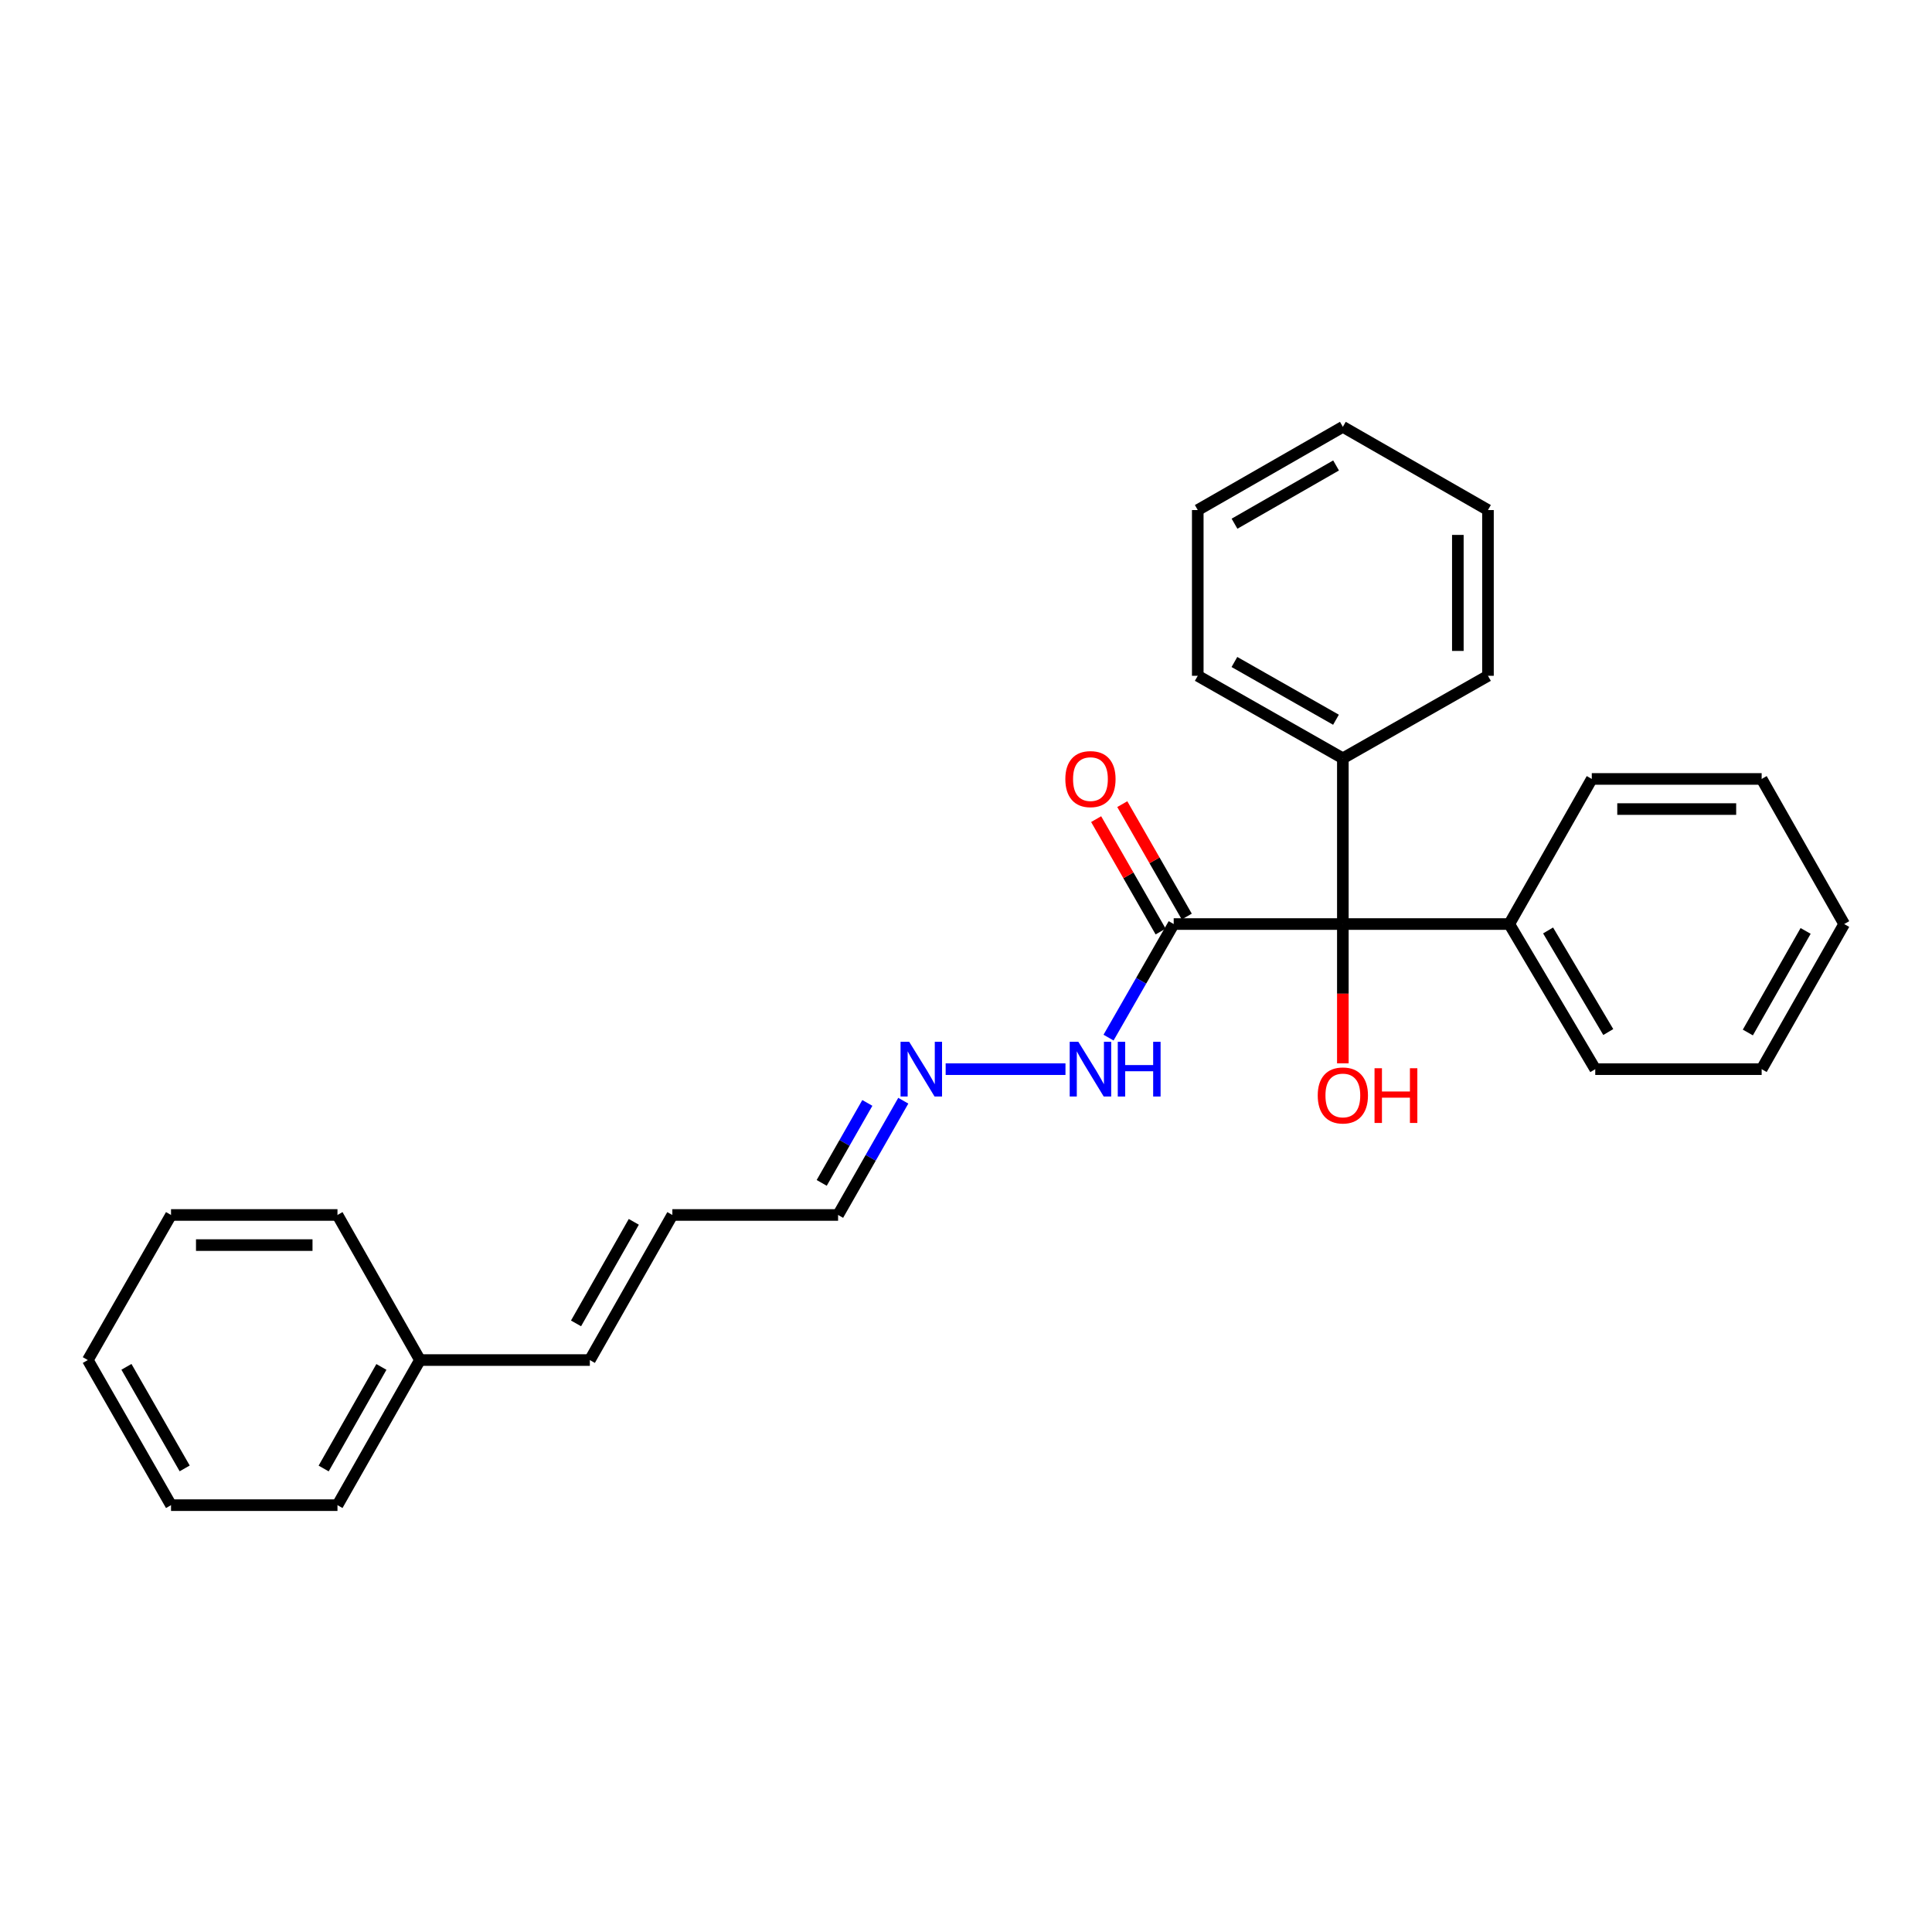 <?xml version='1.0' encoding='iso-8859-1'?>
<svg version='1.1' baseProfile='full'
              xmlns='http://www.w3.org/2000/svg'
                      xmlns:rdkit='http://www.rdkit.org/xml'
                      xmlns:xlink='http://www.w3.org/1999/xlink'
                  xml:space='preserve'
width='1000px' height='1000px' viewBox='0 0 1000 1000'>
<!-- END OF HEADER -->
<rect style='opacity:1.0;fill:#FFFFFF;stroke:none' width='1000' height='1000' x='0' y='0'> </rect>
<path class='bond-0' d='M 607.503,478.283 L 695.056,478.283' style='fill:none;fill-rule:evenodd;stroke:#000000;stroke-width:6px;stroke-linecap:butt;stroke-linejoin:miter;stroke-opacity:1' />
<path class='bond-1' d='M 607.503,478.283 L 590.642,507.677' style='fill:none;fill-rule:evenodd;stroke:#000000;stroke-width:6px;stroke-linecap:butt;stroke-linejoin:miter;stroke-opacity:1' />
<path class='bond-1' d='M 590.642,507.677 L 573.78,537.072' style='fill:none;fill-rule:evenodd;stroke:#0000FF;stroke-width:6px;stroke-linecap:butt;stroke-linejoin:miter;stroke-opacity:1' />
<path class='bond-3' d='M 614.266,474.403 L 597.577,445.313' style='fill:none;fill-rule:evenodd;stroke:#000000;stroke-width:6px;stroke-linecap:butt;stroke-linejoin:miter;stroke-opacity:1' />
<path class='bond-3' d='M 597.577,445.313 L 580.888,416.223' style='fill:none;fill-rule:evenodd;stroke:#FF0000;stroke-width:6px;stroke-linecap:butt;stroke-linejoin:miter;stroke-opacity:1' />
<path class='bond-3' d='M 600.741,482.162 L 584.052,453.072' style='fill:none;fill-rule:evenodd;stroke:#000000;stroke-width:6px;stroke-linecap:butt;stroke-linejoin:miter;stroke-opacity:1' />
<path class='bond-3' d='M 584.052,453.072 L 567.363,423.982' style='fill:none;fill-rule:evenodd;stroke:#FF0000;stroke-width:6px;stroke-linecap:butt;stroke-linejoin:miter;stroke-opacity:1' />
<path class='bond-4' d='M 695.056,478.283 L 781.198,478.283' style='fill:none;fill-rule:evenodd;stroke:#000000;stroke-width:6px;stroke-linecap:butt;stroke-linejoin:miter;stroke-opacity:1' />
<path class='bond-5' d='M 695.056,478.283 L 695.056,392.497' style='fill:none;fill-rule:evenodd;stroke:#000000;stroke-width:6px;stroke-linecap:butt;stroke-linejoin:miter;stroke-opacity:1' />
<path class='bond-9' d='M 695.056,478.283 L 695.056,514.333' style='fill:none;fill-rule:evenodd;stroke:#000000;stroke-width:6px;stroke-linecap:butt;stroke-linejoin:miter;stroke-opacity:1' />
<path class='bond-9' d='M 695.056,514.333 L 695.056,550.383' style='fill:none;fill-rule:evenodd;stroke:#FF0000;stroke-width:6px;stroke-linecap:butt;stroke-linejoin:miter;stroke-opacity:1' />
<path class='bond-2' d='M 551.486,553.396 L 489.468,553.396' style='fill:none;fill-rule:evenodd;stroke:#0000FF;stroke-width:6px;stroke-linecap:butt;stroke-linejoin:miter;stroke-opacity:1' />
<path class='bond-8' d='M 467.541,569.729 L 450.666,599.297' style='fill:none;fill-rule:evenodd;stroke:#0000FF;stroke-width:6px;stroke-linecap:butt;stroke-linejoin:miter;stroke-opacity:1' />
<path class='bond-8' d='M 450.666,599.297 L 433.792,628.865' style='fill:none;fill-rule:evenodd;stroke:#000000;stroke-width:6px;stroke-linecap:butt;stroke-linejoin:miter;stroke-opacity:1' />
<path class='bond-8' d='M 448.936,570.87 L 437.124,591.568' style='fill:none;fill-rule:evenodd;stroke:#0000FF;stroke-width:6px;stroke-linecap:butt;stroke-linejoin:miter;stroke-opacity:1' />
<path class='bond-8' d='M 437.124,591.568 L 425.311,612.266' style='fill:none;fill-rule:evenodd;stroke:#000000;stroke-width:6px;stroke-linecap:butt;stroke-linejoin:miter;stroke-opacity:1' />
<path class='bond-13' d='M 781.198,478.283 L 825.698,553.396' style='fill:none;fill-rule:evenodd;stroke:#000000;stroke-width:6px;stroke-linecap:butt;stroke-linejoin:miter;stroke-opacity:1' />
<path class='bond-13' d='M 801.288,481.602 L 832.438,534.182' style='fill:none;fill-rule:evenodd;stroke:#000000;stroke-width:6px;stroke-linecap:butt;stroke-linejoin:miter;stroke-opacity:1' />
<path class='bond-14' d='M 781.198,478.283 L 823.904,403.178' style='fill:none;fill-rule:evenodd;stroke:#000000;stroke-width:6px;stroke-linecap:butt;stroke-linejoin:miter;stroke-opacity:1' />
<path class='bond-11' d='M 695.056,392.497 L 619.96,349.79' style='fill:none;fill-rule:evenodd;stroke:#000000;stroke-width:6px;stroke-linecap:butt;stroke-linejoin:miter;stroke-opacity:1' />
<path class='bond-11' d='M 691.5,372.537 L 638.933,342.642' style='fill:none;fill-rule:evenodd;stroke:#000000;stroke-width:6px;stroke-linecap:butt;stroke-linejoin:miter;stroke-opacity:1' />
<path class='bond-12' d='M 695.056,392.497 L 770.17,349.79' style='fill:none;fill-rule:evenodd;stroke:#000000;stroke-width:6px;stroke-linecap:butt;stroke-linejoin:miter;stroke-opacity:1' />
<path class='bond-6' d='M 348.014,628.865 L 433.792,628.865' style='fill:none;fill-rule:evenodd;stroke:#000000;stroke-width:6px;stroke-linecap:butt;stroke-linejoin:miter;stroke-opacity:1' />
<path class='bond-7' d='M 348.014,628.865 L 305.299,703.962' style='fill:none;fill-rule:evenodd;stroke:#000000;stroke-width:6px;stroke-linecap:butt;stroke-linejoin:miter;stroke-opacity:1' />
<path class='bond-7' d='M 328.053,632.42 L 298.153,684.988' style='fill:none;fill-rule:evenodd;stroke:#000000;stroke-width:6px;stroke-linecap:butt;stroke-linejoin:miter;stroke-opacity:1' />
<path class='bond-10' d='M 305.299,703.962 L 217.373,703.962' style='fill:none;fill-rule:evenodd;stroke:#000000;stroke-width:6px;stroke-linecap:butt;stroke-linejoin:miter;stroke-opacity:1' />
<path class='bond-15' d='M 217.373,703.962 L 174.675,779.067' style='fill:none;fill-rule:evenodd;stroke:#000000;stroke-width:6px;stroke-linecap:butt;stroke-linejoin:miter;stroke-opacity:1' />
<path class='bond-15' d='M 197.413,707.521 L 167.524,760.094' style='fill:none;fill-rule:evenodd;stroke:#000000;stroke-width:6px;stroke-linecap:butt;stroke-linejoin:miter;stroke-opacity:1' />
<path class='bond-16' d='M 217.373,703.962 L 174.675,628.865' style='fill:none;fill-rule:evenodd;stroke:#000000;stroke-width:6px;stroke-linecap:butt;stroke-linejoin:miter;stroke-opacity:1' />
<path class='bond-20' d='M 619.96,349.79 L 619.96,264.004' style='fill:none;fill-rule:evenodd;stroke:#000000;stroke-width:6px;stroke-linecap:butt;stroke-linejoin:miter;stroke-opacity:1' />
<path class='bond-18' d='M 770.17,349.79 L 770.17,264.004' style='fill:none;fill-rule:evenodd;stroke:#000000;stroke-width:6px;stroke-linecap:butt;stroke-linejoin:miter;stroke-opacity:1' />
<path class='bond-18' d='M 754.577,336.922 L 754.577,276.872' style='fill:none;fill-rule:evenodd;stroke:#000000;stroke-width:6px;stroke-linecap:butt;stroke-linejoin:miter;stroke-opacity:1' />
<path class='bond-19' d='M 825.698,553.396 L 911.83,553.396' style='fill:none;fill-rule:evenodd;stroke:#000000;stroke-width:6px;stroke-linecap:butt;stroke-linejoin:miter;stroke-opacity:1' />
<path class='bond-17' d='M 823.904,403.178 L 911.83,403.178' style='fill:none;fill-rule:evenodd;stroke:#000000;stroke-width:6px;stroke-linecap:butt;stroke-linejoin:miter;stroke-opacity:1' />
<path class='bond-17' d='M 837.093,418.771 L 898.641,418.771' style='fill:none;fill-rule:evenodd;stroke:#000000;stroke-width:6px;stroke-linecap:butt;stroke-linejoin:miter;stroke-opacity:1' />
<path class='bond-21' d='M 174.675,779.067 L 88.525,779.067' style='fill:none;fill-rule:evenodd;stroke:#000000;stroke-width:6px;stroke-linecap:butt;stroke-linejoin:miter;stroke-opacity:1' />
<path class='bond-22' d='M 174.675,628.865 L 88.525,628.865' style='fill:none;fill-rule:evenodd;stroke:#000000;stroke-width:6px;stroke-linecap:butt;stroke-linejoin:miter;stroke-opacity:1' />
<path class='bond-22' d='M 161.753,644.458 L 101.448,644.458' style='fill:none;fill-rule:evenodd;stroke:#000000;stroke-width:6px;stroke-linecap:butt;stroke-linejoin:miter;stroke-opacity:1' />
<path class='bond-24' d='M 911.83,403.178 L 954.545,478.283' style='fill:none;fill-rule:evenodd;stroke:#000000;stroke-width:6px;stroke-linecap:butt;stroke-linejoin:miter;stroke-opacity:1' />
<path class='bond-25' d='M 770.17,264.004 L 695.056,220.933' style='fill:none;fill-rule:evenodd;stroke:#000000;stroke-width:6px;stroke-linecap:butt;stroke-linejoin:miter;stroke-opacity:1' />
<path class='bond-27' d='M 911.83,553.396 L 954.545,478.283' style='fill:none;fill-rule:evenodd;stroke:#000000;stroke-width:6px;stroke-linecap:butt;stroke-linejoin:miter;stroke-opacity:1' />
<path class='bond-27' d='M 904.683,534.421 L 934.584,481.842' style='fill:none;fill-rule:evenodd;stroke:#000000;stroke-width:6px;stroke-linecap:butt;stroke-linejoin:miter;stroke-opacity:1' />
<path class='bond-26' d='M 619.96,264.004 L 695.056,220.933' style='fill:none;fill-rule:evenodd;stroke:#000000;stroke-width:6px;stroke-linecap:butt;stroke-linejoin:miter;stroke-opacity:1' />
<path class='bond-26' d='M 638.982,271.069 L 691.55,240.92' style='fill:none;fill-rule:evenodd;stroke:#000000;stroke-width:6px;stroke-linecap:butt;stroke-linejoin:miter;stroke-opacity:1' />
<path class='bond-28' d='M 88.525,779.067 L 45.455,703.962' style='fill:none;fill-rule:evenodd;stroke:#000000;stroke-width:6px;stroke-linecap:butt;stroke-linejoin:miter;stroke-opacity:1' />
<path class='bond-28' d='M 95.591,760.044 L 65.442,707.47' style='fill:none;fill-rule:evenodd;stroke:#000000;stroke-width:6px;stroke-linecap:butt;stroke-linejoin:miter;stroke-opacity:1' />
<path class='bond-23' d='M 88.525,628.865 L 45.455,703.962' style='fill:none;fill-rule:evenodd;stroke:#000000;stroke-width:6px;stroke-linecap:butt;stroke-linejoin:miter;stroke-opacity:1' />
<path  class='atom-2' d='M 558.155 539.236
L 567.435 554.236
Q 568.355 555.716, 569.835 558.396
Q 571.315 561.076, 571.395 561.236
L 571.395 539.236
L 575.155 539.236
L 575.155 567.556
L 571.275 567.556
L 561.315 551.156
Q 560.155 549.236, 558.915 547.036
Q 557.715 544.836, 557.355 544.156
L 557.355 567.556
L 553.675 567.556
L 553.675 539.236
L 558.155 539.236
' fill='#0000FF'/>
<path  class='atom-2' d='M 578.555 539.236
L 582.395 539.236
L 582.395 551.276
L 596.875 551.276
L 596.875 539.236
L 600.715 539.236
L 600.715 567.556
L 596.875 567.556
L 596.875 554.476
L 582.395 554.476
L 582.395 567.556
L 578.555 567.556
L 578.555 539.236
' fill='#0000FF'/>
<path  class='atom-3' d='M 470.602 539.236
L 479.882 554.236
Q 480.802 555.716, 482.282 558.396
Q 483.762 561.076, 483.842 561.236
L 483.842 539.236
L 487.602 539.236
L 487.602 567.556
L 483.722 567.556
L 473.762 551.156
Q 472.602 549.236, 471.362 547.036
Q 470.162 544.836, 469.802 544.156
L 469.802 567.556
L 466.122 567.556
L 466.122 539.236
L 470.602 539.236
' fill='#0000FF'/>
<path  class='atom-4' d='M 551.415 403.258
Q 551.415 396.458, 554.775 392.658
Q 558.135 388.858, 564.415 388.858
Q 570.695 388.858, 574.055 392.658
Q 577.415 396.458, 577.415 403.258
Q 577.415 410.138, 574.015 414.058
Q 570.615 417.938, 564.415 417.938
Q 558.175 417.938, 554.775 414.058
Q 551.415 410.178, 551.415 403.258
M 564.415 414.738
Q 568.735 414.738, 571.055 411.858
Q 573.415 408.938, 573.415 403.258
Q 573.415 397.698, 571.055 394.898
Q 568.735 392.058, 564.415 392.058
Q 560.095 392.058, 557.735 394.858
Q 555.415 397.658, 555.415 403.258
Q 555.415 408.978, 557.735 411.858
Q 560.095 414.738, 564.415 414.738
' fill='#FF0000'/>
<path  class='atom-10' d='M 682.056 566.999
Q 682.056 560.199, 685.416 556.399
Q 688.776 552.599, 695.056 552.599
Q 701.336 552.599, 704.696 556.399
Q 708.056 560.199, 708.056 566.999
Q 708.056 573.879, 704.656 577.799
Q 701.256 581.679, 695.056 581.679
Q 688.816 581.679, 685.416 577.799
Q 682.056 573.919, 682.056 566.999
M 695.056 578.479
Q 699.376 578.479, 701.696 575.599
Q 704.056 572.679, 704.056 566.999
Q 704.056 561.439, 701.696 558.639
Q 699.376 555.799, 695.056 555.799
Q 690.736 555.799, 688.376 558.599
Q 686.056 561.399, 686.056 566.999
Q 686.056 572.719, 688.376 575.599
Q 690.736 578.479, 695.056 578.479
' fill='#FF0000'/>
<path  class='atom-10' d='M 711.456 552.919
L 715.296 552.919
L 715.296 564.959
L 729.776 564.959
L 729.776 552.919
L 733.616 552.919
L 733.616 581.239
L 729.776 581.239
L 729.776 568.159
L 715.296 568.159
L 715.296 581.239
L 711.456 581.239
L 711.456 552.919
' fill='#FF0000'/>
</svg>
